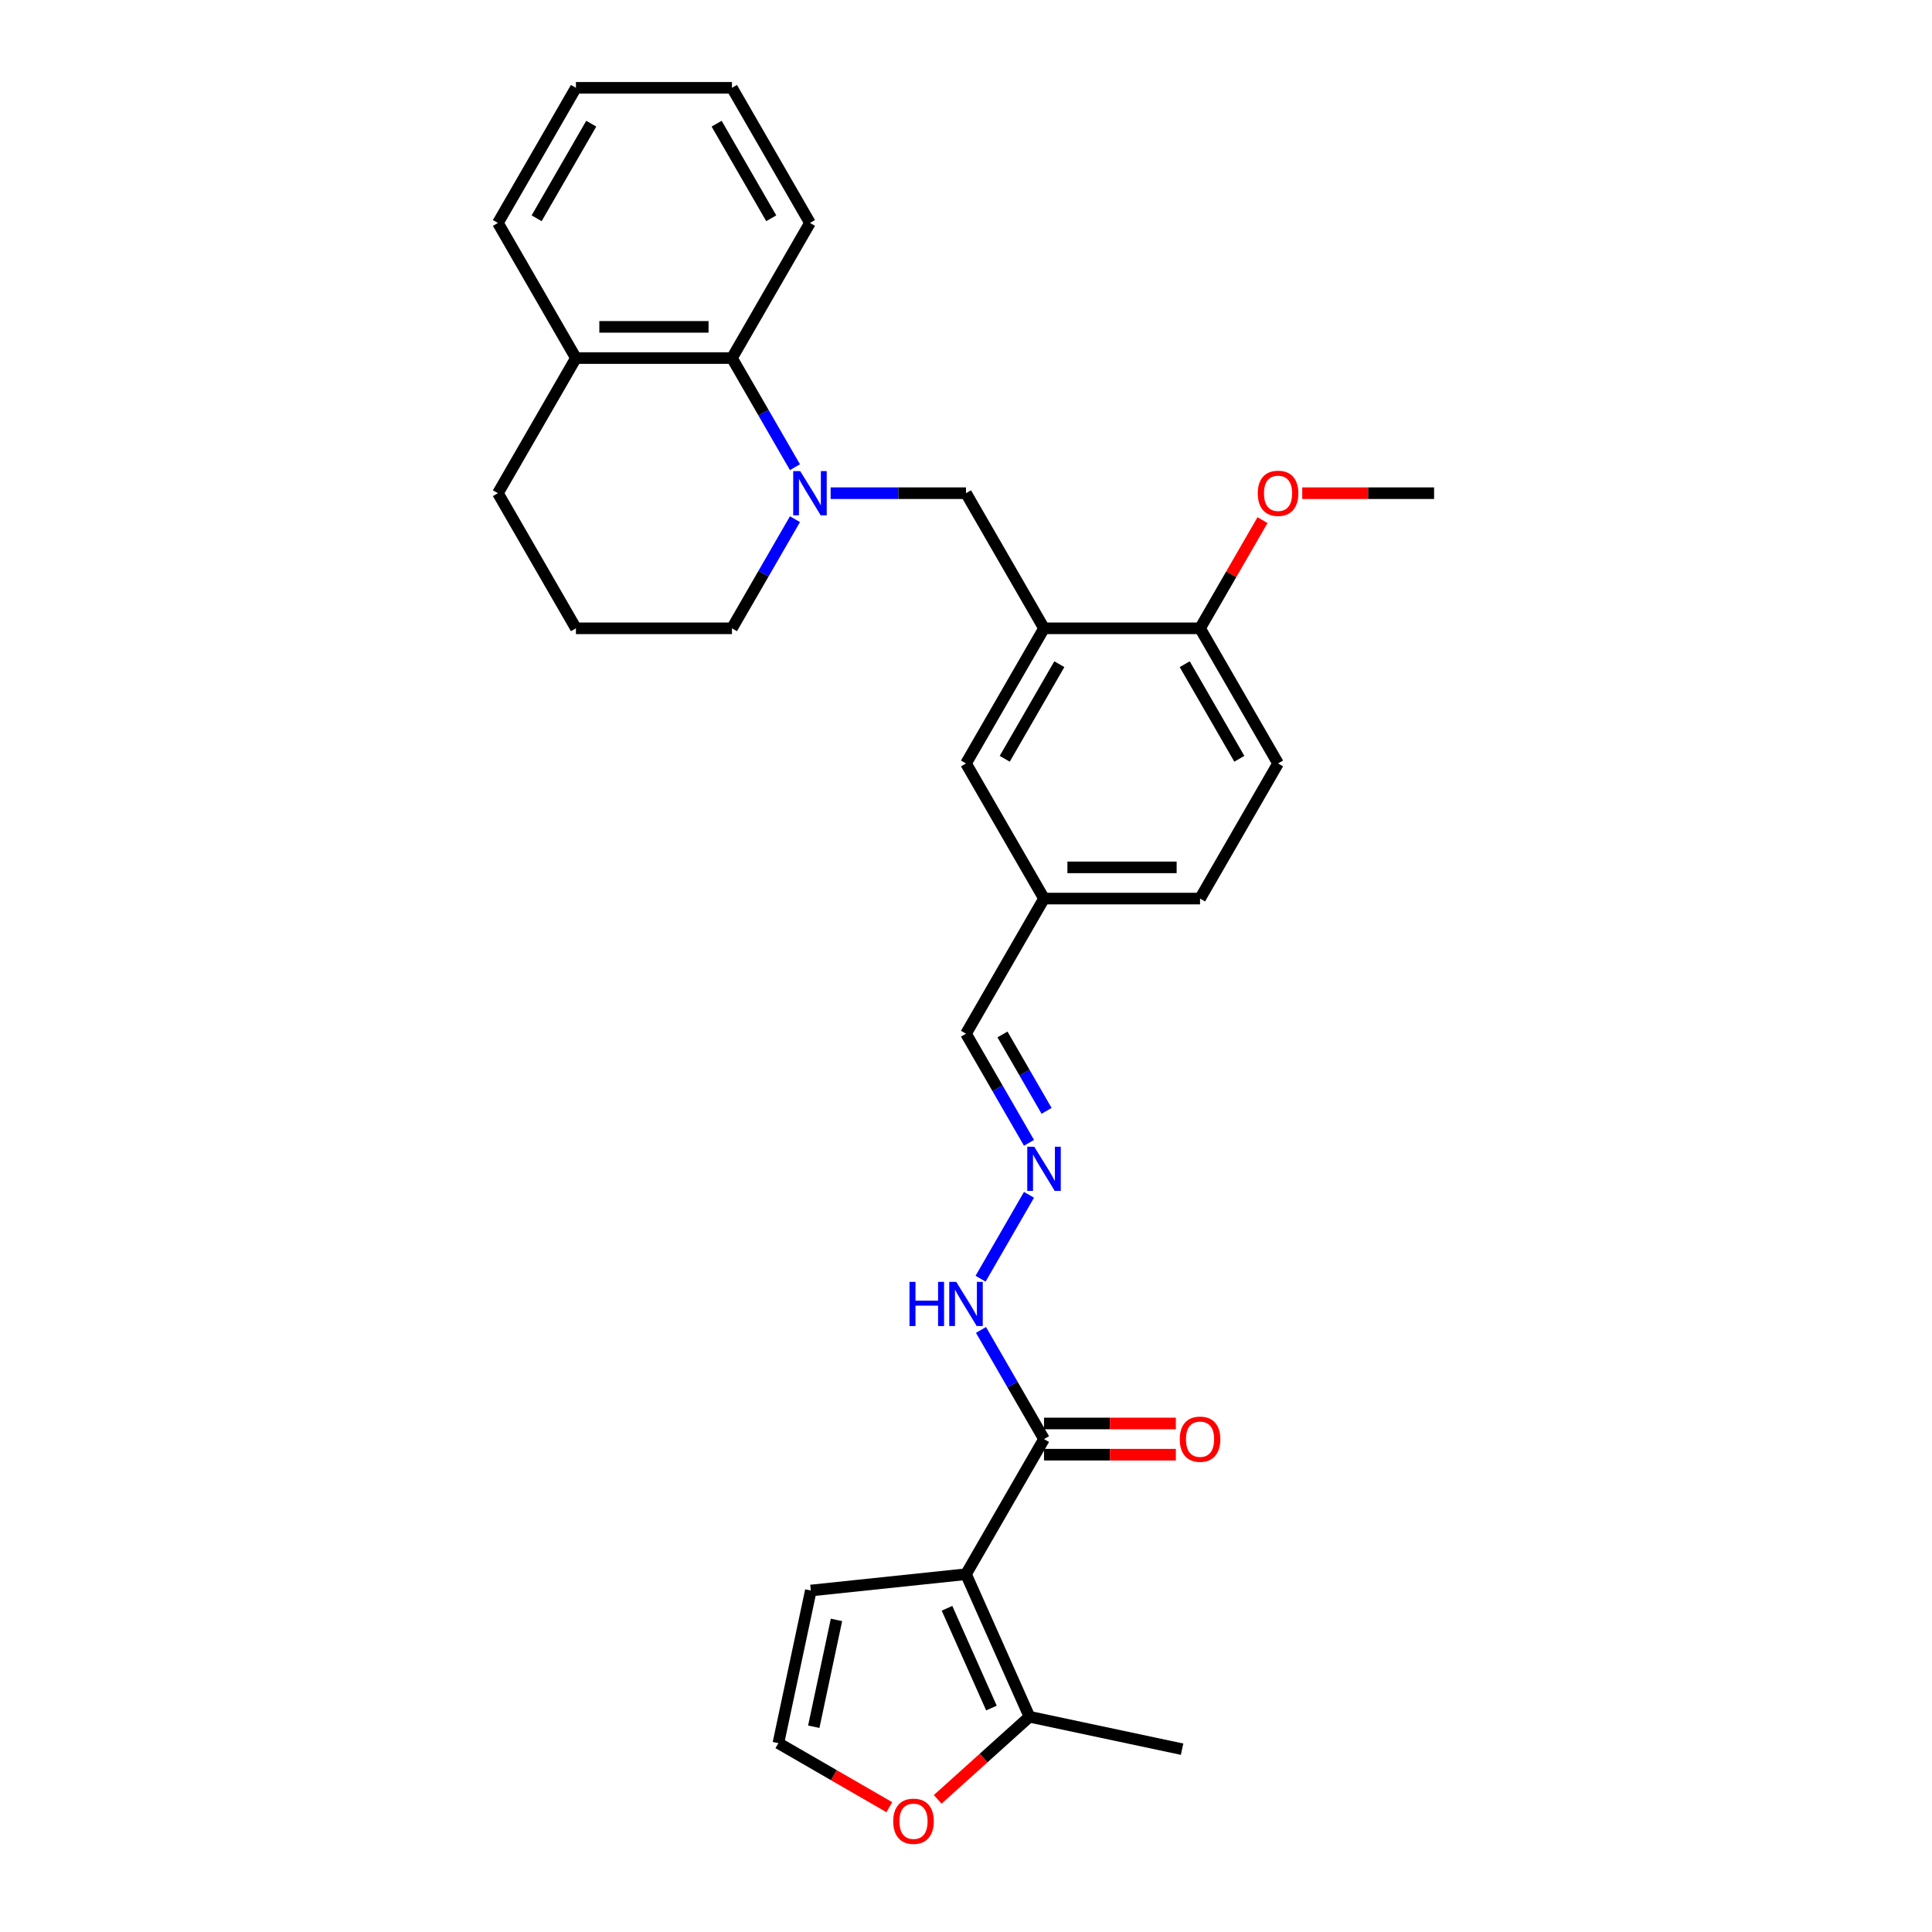 <?xml version='1.0' encoding='iso-8859-1'?>
<svg version='1.1' baseProfile='full'
              xmlns='http://www.w3.org/2000/svg'
                      xmlns:rdkit='http://www.rdkit.org/xml'
                      xmlns:xlink='http://www.w3.org/1999/xlink'
                  xml:space='preserve'
width='1000px' height='1000px' viewBox='0 0 1000 1000'>
<!-- END OF HEADER -->
<rect style='opacity:1.0;fill:#FFFFFF;stroke:none' width='1000' height='1000' x='0' y='0'> </rect>
<path class='bond-2' d='M 500,814.807 L 540.381,744.865' style='fill:none;fill-rule:evenodd;stroke:#000000;stroke-width:6px;stroke-linecap:butt;stroke-linejoin:miter;stroke-opacity:1' />
<path class='bond-3' d='M 500,814.807 L 532.848,888.585' style='fill:none;fill-rule:evenodd;stroke:#000000;stroke-width:6px;stroke-linecap:butt;stroke-linejoin:miter;stroke-opacity:1' />
<path class='bond-3' d='M 490.171,832.443 L 513.165,884.088' style='fill:none;fill-rule:evenodd;stroke:#000000;stroke-width:6px;stroke-linecap:butt;stroke-linejoin:miter;stroke-opacity:1' />
<path class='bond-6' d='M 500,814.807 L 419.681,823.248' style='fill:none;fill-rule:evenodd;stroke:#000000;stroke-width:6px;stroke-linecap:butt;stroke-linejoin:miter;stroke-opacity:1' />
<path class='bond-0' d='M 429.932,255.278 L 464.966,255.278' style='fill:none;fill-rule:evenodd;stroke:#0000FF;stroke-width:6px;stroke-linecap:butt;stroke-linejoin:miter;stroke-opacity:1' />
<path class='bond-0' d='M 464.966,255.278 L 500,255.278' style='fill:none;fill-rule:evenodd;stroke:#000000;stroke-width:6px;stroke-linecap:butt;stroke-linejoin:miter;stroke-opacity:1' />
<path class='bond-5' d='M 411.471,241.823 L 395.165,213.58' style='fill:none;fill-rule:evenodd;stroke:#0000FF;stroke-width:6px;stroke-linecap:butt;stroke-linejoin:miter;stroke-opacity:1' />
<path class='bond-5' d='M 395.165,213.58 L 378.858,185.337' style='fill:none;fill-rule:evenodd;stroke:#000000;stroke-width:6px;stroke-linecap:butt;stroke-linejoin:miter;stroke-opacity:1' />
<path class='bond-18' d='M 411.471,268.733 L 395.165,296.976' style='fill:none;fill-rule:evenodd;stroke:#0000FF;stroke-width:6px;stroke-linecap:butt;stroke-linejoin:miter;stroke-opacity:1' />
<path class='bond-18' d='M 395.165,296.976 L 378.858,325.219' style='fill:none;fill-rule:evenodd;stroke:#000000;stroke-width:6px;stroke-linecap:butt;stroke-linejoin:miter;stroke-opacity:1' />
<path class='bond-1' d='M 540.381,325.219 L 500,395.16' style='fill:none;fill-rule:evenodd;stroke:#000000;stroke-width:6px;stroke-linecap:butt;stroke-linejoin:miter;stroke-opacity:1' />
<path class='bond-1' d='M 548.312,343.786 L 520.045,392.745' style='fill:none;fill-rule:evenodd;stroke:#000000;stroke-width:6px;stroke-linecap:butt;stroke-linejoin:miter;stroke-opacity:1' />
<path class='bond-4' d='M 540.381,325.219 L 500,255.278' style='fill:none;fill-rule:evenodd;stroke:#000000;stroke-width:6px;stroke-linecap:butt;stroke-linejoin:miter;stroke-opacity:1' />
<path class='bond-30' d='M 540.381,325.219 L 621.142,325.219' style='fill:none;fill-rule:evenodd;stroke:#000000;stroke-width:6px;stroke-linecap:butt;stroke-linejoin:miter;stroke-opacity:1' />
<path class='bond-12' d='M 540.381,744.865 L 524.074,716.622' style='fill:none;fill-rule:evenodd;stroke:#000000;stroke-width:6px;stroke-linecap:butt;stroke-linejoin:miter;stroke-opacity:1' />
<path class='bond-12' d='M 524.074,716.622 L 507.768,688.379' style='fill:none;fill-rule:evenodd;stroke:#0000FF;stroke-width:6px;stroke-linecap:butt;stroke-linejoin:miter;stroke-opacity:1' />
<path class='bond-13' d='M 540.381,752.942 L 574.502,752.942' style='fill:none;fill-rule:evenodd;stroke:#000000;stroke-width:6px;stroke-linecap:butt;stroke-linejoin:miter;stroke-opacity:1' />
<path class='bond-13' d='M 574.502,752.942 L 608.624,752.942' style='fill:none;fill-rule:evenodd;stroke:#FF0000;stroke-width:6px;stroke-linecap:butt;stroke-linejoin:miter;stroke-opacity:1' />
<path class='bond-13' d='M 540.381,736.789 L 574.502,736.789' style='fill:none;fill-rule:evenodd;stroke:#000000;stroke-width:6px;stroke-linecap:butt;stroke-linejoin:miter;stroke-opacity:1' />
<path class='bond-13' d='M 574.502,736.789 L 608.624,736.789' style='fill:none;fill-rule:evenodd;stroke:#FF0000;stroke-width:6px;stroke-linecap:butt;stroke-linejoin:miter;stroke-opacity:1' />
<path class='bond-7' d='M 532.848,888.585 L 509.099,909.97' style='fill:none;fill-rule:evenodd;stroke:#000000;stroke-width:6px;stroke-linecap:butt;stroke-linejoin:miter;stroke-opacity:1' />
<path class='bond-7' d='M 509.099,909.97 L 485.349,931.354' style='fill:none;fill-rule:evenodd;stroke:#FF0000;stroke-width:6px;stroke-linecap:butt;stroke-linejoin:miter;stroke-opacity:1' />
<path class='bond-21' d='M 532.848,888.585 L 611.845,905.377' style='fill:none;fill-rule:evenodd;stroke:#000000;stroke-width:6px;stroke-linecap:butt;stroke-linejoin:miter;stroke-opacity:1' />
<path class='bond-14' d='M 378.858,185.337 L 298.097,185.337' style='fill:none;fill-rule:evenodd;stroke:#000000;stroke-width:6px;stroke-linecap:butt;stroke-linejoin:miter;stroke-opacity:1' />
<path class='bond-14' d='M 366.744,169.185 L 310.212,169.185' style='fill:none;fill-rule:evenodd;stroke:#000000;stroke-width:6px;stroke-linecap:butt;stroke-linejoin:miter;stroke-opacity:1' />
<path class='bond-23' d='M 378.858,185.337 L 419.239,115.396' style='fill:none;fill-rule:evenodd;stroke:#000000;stroke-width:6px;stroke-linecap:butt;stroke-linejoin:miter;stroke-opacity:1' />
<path class='bond-9' d='M 419.681,823.248 L 402.89,902.245' style='fill:none;fill-rule:evenodd;stroke:#000000;stroke-width:6px;stroke-linecap:butt;stroke-linejoin:miter;stroke-opacity:1' />
<path class='bond-9' d='M 432.962,838.456 L 421.208,893.753' style='fill:none;fill-rule:evenodd;stroke:#000000;stroke-width:6px;stroke-linecap:butt;stroke-linejoin:miter;stroke-opacity:1' />
<path class='bond-29' d='M 460.313,935.398 L 431.602,918.821' style='fill:none;fill-rule:evenodd;stroke:#FF0000;stroke-width:6px;stroke-linecap:butt;stroke-linejoin:miter;stroke-opacity:1' />
<path class='bond-29' d='M 431.602,918.821 L 402.89,902.245' style='fill:none;fill-rule:evenodd;stroke:#000000;stroke-width:6px;stroke-linecap:butt;stroke-linejoin:miter;stroke-opacity:1' />
<path class='bond-8' d='M 532.612,618.438 L 507.544,661.858' style='fill:none;fill-rule:evenodd;stroke:#0000FF;stroke-width:6px;stroke-linecap:butt;stroke-linejoin:miter;stroke-opacity:1' />
<path class='bond-16' d='M 532.612,591.529 L 516.306,563.285' style='fill:none;fill-rule:evenodd;stroke:#0000FF;stroke-width:6px;stroke-linecap:butt;stroke-linejoin:miter;stroke-opacity:1' />
<path class='bond-16' d='M 516.306,563.285 L 500,535.042' style='fill:none;fill-rule:evenodd;stroke:#000000;stroke-width:6px;stroke-linecap:butt;stroke-linejoin:miter;stroke-opacity:1' />
<path class='bond-16' d='M 541.709,574.979 L 530.294,555.209' style='fill:none;fill-rule:evenodd;stroke:#0000FF;stroke-width:6px;stroke-linecap:butt;stroke-linejoin:miter;stroke-opacity:1' />
<path class='bond-16' d='M 530.294,555.209 L 518.88,535.439' style='fill:none;fill-rule:evenodd;stroke:#000000;stroke-width:6px;stroke-linecap:butt;stroke-linejoin:miter;stroke-opacity:1' />
<path class='bond-10' d='M 621.142,325.219 L 661.522,395.16' style='fill:none;fill-rule:evenodd;stroke:#000000;stroke-width:6px;stroke-linecap:butt;stroke-linejoin:miter;stroke-opacity:1' />
<path class='bond-10' d='M 613.21,343.786 L 641.477,392.745' style='fill:none;fill-rule:evenodd;stroke:#000000;stroke-width:6px;stroke-linecap:butt;stroke-linejoin:miter;stroke-opacity:1' />
<path class='bond-20' d='M 621.142,325.219 L 637.308,297.218' style='fill:none;fill-rule:evenodd;stroke:#000000;stroke-width:6px;stroke-linecap:butt;stroke-linejoin:miter;stroke-opacity:1' />
<path class='bond-20' d='M 637.308,297.218 L 653.474,269.217' style='fill:none;fill-rule:evenodd;stroke:#FF0000;stroke-width:6px;stroke-linecap:butt;stroke-linejoin:miter;stroke-opacity:1' />
<path class='bond-11' d='M 500,395.16 L 540.381,465.101' style='fill:none;fill-rule:evenodd;stroke:#000000;stroke-width:6px;stroke-linecap:butt;stroke-linejoin:miter;stroke-opacity:1' />
<path class='bond-25' d='M 298.097,185.337 L 257.717,115.396' style='fill:none;fill-rule:evenodd;stroke:#000000;stroke-width:6px;stroke-linecap:butt;stroke-linejoin:miter;stroke-opacity:1' />
<path class='bond-31' d='M 298.097,185.337 L 257.717,255.278' style='fill:none;fill-rule:evenodd;stroke:#000000;stroke-width:6px;stroke-linecap:butt;stroke-linejoin:miter;stroke-opacity:1' />
<path class='bond-15' d='M 661.522,395.16 L 621.142,465.101' style='fill:none;fill-rule:evenodd;stroke:#000000;stroke-width:6px;stroke-linecap:butt;stroke-linejoin:miter;stroke-opacity:1' />
<path class='bond-17' d='M 500,535.042 L 540.381,465.101' style='fill:none;fill-rule:evenodd;stroke:#000000;stroke-width:6px;stroke-linecap:butt;stroke-linejoin:miter;stroke-opacity:1' />
<path class='bond-19' d='M 540.381,465.101 L 621.142,465.101' style='fill:none;fill-rule:evenodd;stroke:#000000;stroke-width:6px;stroke-linecap:butt;stroke-linejoin:miter;stroke-opacity:1' />
<path class='bond-19' d='M 552.495,448.949 L 609.027,448.949' style='fill:none;fill-rule:evenodd;stroke:#000000;stroke-width:6px;stroke-linecap:butt;stroke-linejoin:miter;stroke-opacity:1' />
<path class='bond-22' d='M 378.858,325.219 L 298.097,325.219' style='fill:none;fill-rule:evenodd;stroke:#000000;stroke-width:6px;stroke-linecap:butt;stroke-linejoin:miter;stroke-opacity:1' />
<path class='bond-26' d='M 674.04,255.278 L 708.162,255.278' style='fill:none;fill-rule:evenodd;stroke:#FF0000;stroke-width:6px;stroke-linecap:butt;stroke-linejoin:miter;stroke-opacity:1' />
<path class='bond-26' d='M 708.162,255.278 L 742.283,255.278' style='fill:none;fill-rule:evenodd;stroke:#000000;stroke-width:6px;stroke-linecap:butt;stroke-linejoin:miter;stroke-opacity:1' />
<path class='bond-24' d='M 298.097,325.219 L 257.717,255.278' style='fill:none;fill-rule:evenodd;stroke:#000000;stroke-width:6px;stroke-linecap:butt;stroke-linejoin:miter;stroke-opacity:1' />
<path class='bond-27' d='M 419.239,115.396 L 378.858,45.455' style='fill:none;fill-rule:evenodd;stroke:#000000;stroke-width:6px;stroke-linecap:butt;stroke-linejoin:miter;stroke-opacity:1' />
<path class='bond-27' d='M 399.194,112.981 L 370.927,64.022' style='fill:none;fill-rule:evenodd;stroke:#000000;stroke-width:6px;stroke-linecap:butt;stroke-linejoin:miter;stroke-opacity:1' />
<path class='bond-32' d='M 257.717,115.396 L 298.097,45.455' style='fill:none;fill-rule:evenodd;stroke:#000000;stroke-width:6px;stroke-linecap:butt;stroke-linejoin:miter;stroke-opacity:1' />
<path class='bond-32' d='M 277.762,112.981 L 306.029,64.022' style='fill:none;fill-rule:evenodd;stroke:#000000;stroke-width:6px;stroke-linecap:butt;stroke-linejoin:miter;stroke-opacity:1' />
<path class='bond-28' d='M 378.858,45.455 L 298.097,45.455' style='fill:none;fill-rule:evenodd;stroke:#000000;stroke-width:6px;stroke-linecap:butt;stroke-linejoin:miter;stroke-opacity:1' />
<path  class='atom-1' d='M 414.183 243.842
L 421.678 255.956
Q 422.421 257.151, 423.616 259.316
Q 424.811 261.48, 424.876 261.609
L 424.876 243.842
L 427.913 243.842
L 427.913 266.714
L 424.779 266.714
L 416.735 253.469
Q 415.799 251.918, 414.797 250.141
Q 413.828 248.365, 413.537 247.816
L 413.537 266.714
L 410.565 266.714
L 410.565 243.842
L 414.183 243.842
' fill='#0000FF'/>
<path  class='atom-8' d='M 462.332 942.69
Q 462.332 937.198, 465.046 934.129
Q 467.76 931.06, 472.831 931.06
Q 477.903 931.06, 480.617 934.129
Q 483.33 937.198, 483.33 942.69
Q 483.33 948.246, 480.584 951.412
Q 477.839 954.545, 472.831 954.545
Q 467.792 954.545, 465.046 951.412
Q 462.332 948.278, 462.332 942.69
M 472.831 951.961
Q 476.32 951.961, 478.194 949.635
Q 480.1 947.277, 480.1 942.69
Q 480.1 938.199, 478.194 935.938
Q 476.32 933.645, 472.831 933.645
Q 469.342 933.645, 467.436 935.906
Q 465.563 938.167, 465.563 942.69
Q 465.563 947.309, 467.436 949.635
Q 469.342 951.961, 472.831 951.961
' fill='#FF0000'/>
<path  class='atom-9' d='M 535.325 593.548
L 542.819 605.662
Q 543.562 606.857, 544.758 609.021
Q 545.953 611.186, 546.018 611.315
L 546.018 593.548
L 549.054 593.548
L 549.054 616.419
L 545.921 616.419
L 537.877 603.174
Q 536.94 601.624, 535.939 599.847
Q 534.97 598.07, 534.679 597.521
L 534.679 616.419
L 531.707 616.419
L 531.707 593.548
L 535.325 593.548
' fill='#0000FF'/>
<path  class='atom-13' d='M 470.748 663.489
L 473.85 663.489
L 473.85 673.212
L 485.544 673.212
L 485.544 663.489
L 488.645 663.489
L 488.645 686.36
L 485.544 686.36
L 485.544 675.797
L 473.85 675.797
L 473.85 686.36
L 470.748 686.36
L 470.748 663.489
' fill='#0000FF'/>
<path  class='atom-13' d='M 494.944 663.489
L 502.439 675.603
Q 503.182 676.798, 504.377 678.962
Q 505.573 681.127, 505.637 681.256
L 505.637 663.489
L 508.674 663.489
L 508.674 686.36
L 505.54 686.36
L 497.496 673.115
Q 496.56 671.565, 495.558 669.788
Q 494.589 668.011, 494.298 667.462
L 494.298 686.36
L 491.326 686.36
L 491.326 663.489
L 494.944 663.489
' fill='#0000FF'/>
<path  class='atom-14' d='M 610.643 744.93
Q 610.643 739.438, 613.356 736.369
Q 616.07 733.301, 621.142 733.301
Q 626.213 733.301, 628.927 736.369
Q 631.64 739.438, 631.64 744.93
Q 631.64 750.486, 628.895 753.652
Q 626.149 756.786, 621.142 756.786
Q 616.102 756.786, 613.356 753.652
Q 610.643 750.519, 610.643 744.93
M 621.142 754.201
Q 624.63 754.201, 626.504 751.876
Q 628.41 749.517, 628.41 744.93
Q 628.41 740.44, 626.504 738.178
Q 624.63 735.885, 621.142 735.885
Q 617.653 735.885, 615.747 738.146
Q 613.873 740.407, 613.873 744.93
Q 613.873 749.55, 615.747 751.876
Q 617.653 754.201, 621.142 754.201
' fill='#FF0000'/>
<path  class='atom-21' d='M 651.023 255.342
Q 651.023 249.851, 653.737 246.782
Q 656.45 243.713, 661.522 243.713
Q 666.594 243.713, 669.307 246.782
Q 672.021 249.851, 672.021 255.342
Q 672.021 260.899, 669.275 264.065
Q 666.529 267.198, 661.522 267.198
Q 656.483 267.198, 653.737 264.065
Q 651.023 260.931, 651.023 255.342
M 661.522 264.614
Q 665.011 264.614, 666.885 262.288
Q 668.791 259.93, 668.791 255.342
Q 668.791 250.852, 666.885 248.591
Q 665.011 246.297, 661.522 246.297
Q 658.033 246.297, 656.127 248.559
Q 654.254 250.82, 654.254 255.342
Q 654.254 259.962, 656.127 262.288
Q 658.033 264.614, 661.522 264.614
' fill='#FF0000'/>
</svg>
